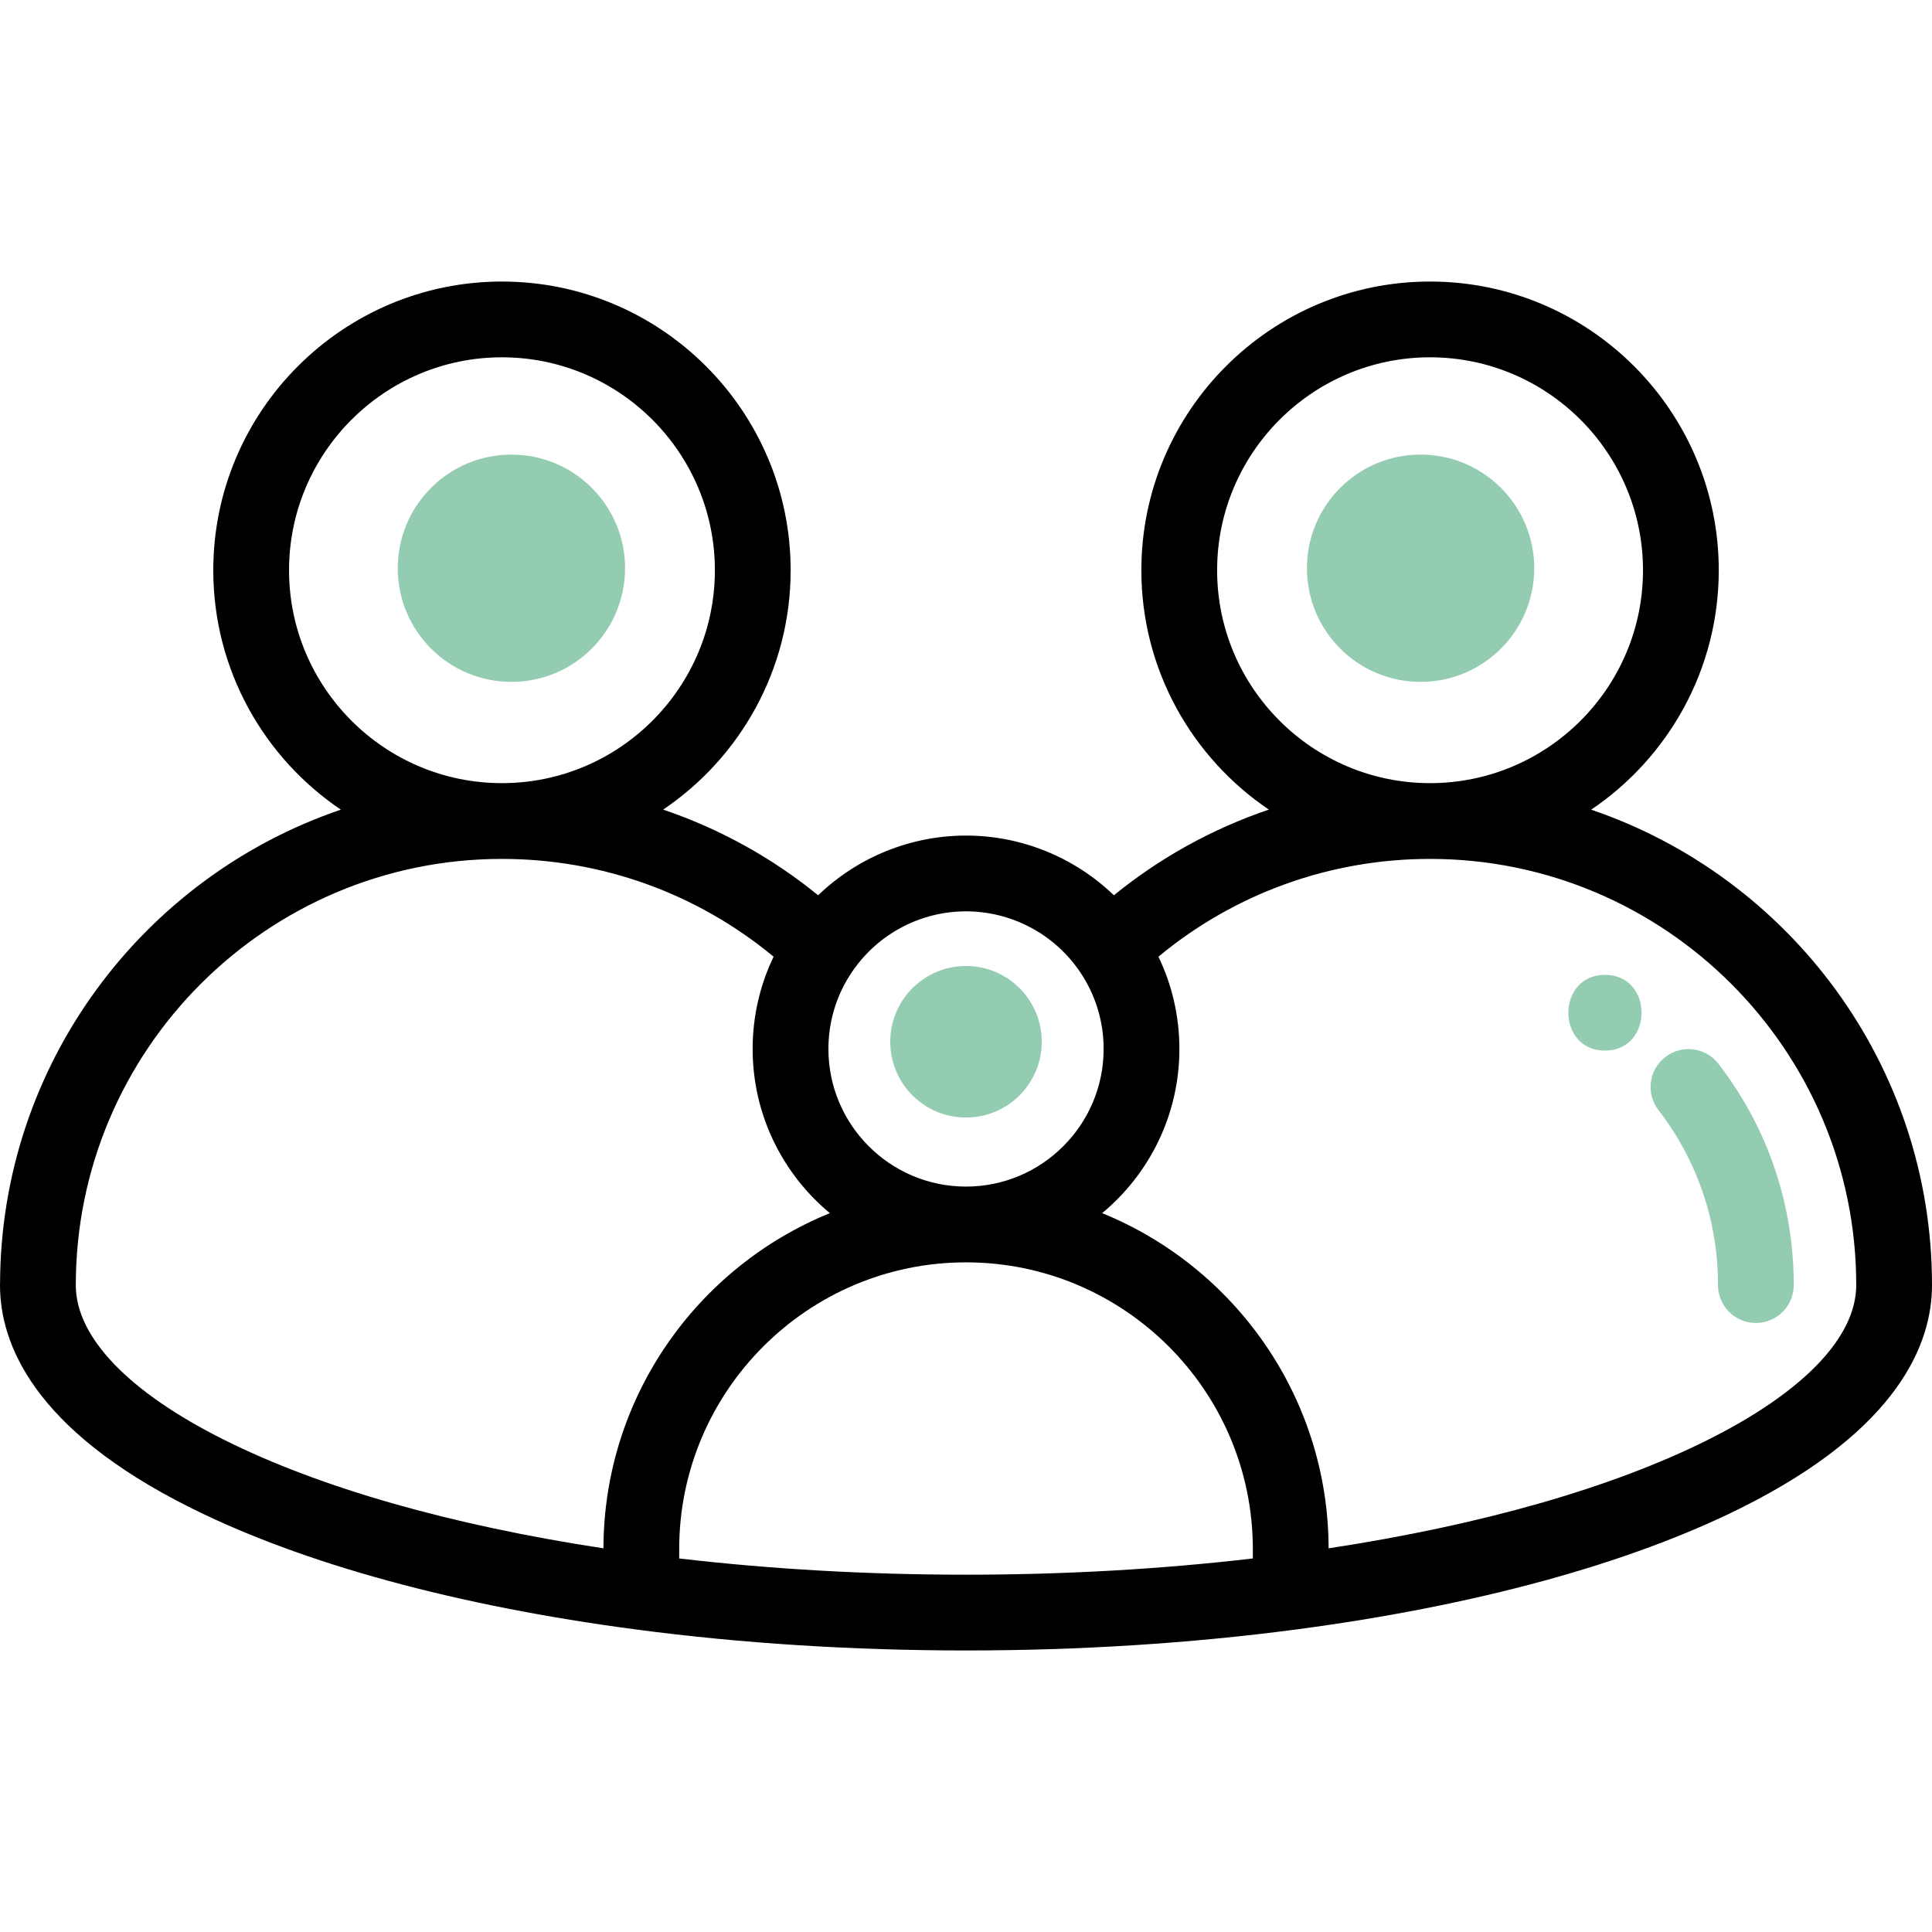 <?xml version="1.0" encoding="UTF-8"?>
<svg xmlns="http://www.w3.org/2000/svg" width="102" height="102" viewBox="0 0 102 102" fill="none">
  <path d="M90.727 56.165C90.052 55.291 88.797 55.128 87.922 55.803C87.047 56.477 86.884 57.733 87.559 58.608C89.615 61.275 90.702 64.47 90.702 67.847C90.702 68.951 91.597 69.847 92.701 69.847C93.806 69.847 94.701 68.951 94.701 67.847C94.701 63.578 93.327 59.538 90.727 56.165Z" fill="#94CCB2"></path>
  <path d="M84.006 42.747C88.066 40.006 90.742 35.363 90.742 30.106C90.742 21.702 83.904 14.864 75.5 14.864C67.096 14.864 60.258 21.702 60.258 30.106C60.258 35.36 62.931 40.002 66.989 42.743C64.014 43.751 61.243 45.283 58.808 47.266C56.729 45.266 53.938 44.114 51 44.114C48.062 44.114 45.272 45.266 43.194 47.266C40.758 45.283 37.987 43.751 35.012 42.743C39.069 40.002 41.742 35.36 41.742 30.106C41.742 21.702 34.905 14.864 26.5 14.864C18.097 14.864 11.26 21.702 11.26 30.106C11.26 35.362 13.935 40.005 17.995 42.746C7.559 46.293 0.025 56.179 0.003 67.794C0.002 67.812 0 67.829 0 67.846C0 70.917 1.745 75.449 10.057 79.6C15.98 82.559 24.12 84.783 33.597 86.031C39.155 86.764 45.011 87.136 51 87.136C56.991 87.136 62.847 86.764 68.406 86.031C77.881 84.783 86.02 82.559 91.943 79.6C100.255 75.448 102 70.917 102 67.846C102 56.208 94.459 46.298 84.006 42.747ZM64.258 30.106C64.258 23.907 69.301 18.864 75.5 18.864C81.699 18.864 86.742 23.908 86.742 30.106C86.742 36.304 81.699 41.346 75.5 41.346C69.301 41.346 64.258 36.304 64.258 30.106ZM45.033 51.239C46.392 49.283 48.622 48.114 51 48.114C52.173 48.115 53.329 48.4 54.368 48.944C55.408 49.488 56.3 50.275 56.969 51.239L56.97 51.24C57.818 52.459 58.266 53.891 58.266 55.38C58.266 59.387 55.006 62.646 51 62.646C46.994 62.646 43.736 59.387 43.736 55.38C43.736 53.888 44.184 52.457 45.033 51.239ZM15.26 30.106C15.26 23.907 20.302 18.864 26.5 18.864C32.699 18.864 37.742 23.908 37.742 30.106C37.742 36.304 32.699 41.346 26.5 41.346C20.302 41.346 15.26 36.304 15.26 30.106ZM31.859 81.744C23.794 80.516 16.909 78.551 11.845 76.022C6.801 73.503 4.017 70.609 4.001 67.87C4.001 67.862 4.002 67.855 4.002 67.847C4.002 55.44 14.095 45.346 26.5 45.346C31.778 45.346 36.813 47.17 40.842 50.509C40.116 52.019 39.736 53.674 39.736 55.38C39.736 58.862 41.324 61.98 43.813 64.048C36.822 66.89 31.877 73.749 31.859 81.744ZM66.144 82.279C61.279 82.847 56.195 83.136 51 83.136C45.806 83.136 40.723 82.847 35.858 82.279V81.788C35.858 73.439 42.651 66.646 51 66.646C59.35 66.646 66.144 73.439 66.144 81.788V82.279ZM90.156 76.022C85.093 78.551 78.208 80.516 70.144 81.744C70.126 73.749 65.18 66.891 58.188 64.048C60.678 61.98 62.266 58.862 62.266 55.38C62.266 53.676 61.887 52.02 61.159 50.509C65.187 47.169 70.222 45.346 75.5 45.346C87.907 45.346 98 55.44 98 67.846C98 70.592 95.214 73.495 90.156 76.022Z" fill="black"></path>
  <path d="M84.734 51.467C82.16 51.467 82.156 55.467 84.734 55.467C87.308 55.467 87.312 51.467 84.734 51.467Z" fill="#94CCB2"></path>
  <circle cx="27" cy="30" r="6" fill="#94CCB2"></circle>
  <circle cx="75" cy="30" r="6" fill="#94CCB2"></circle>
  <circle cx="51" cy="55" r="4" fill="#94CCB2"></circle>
</svg>
